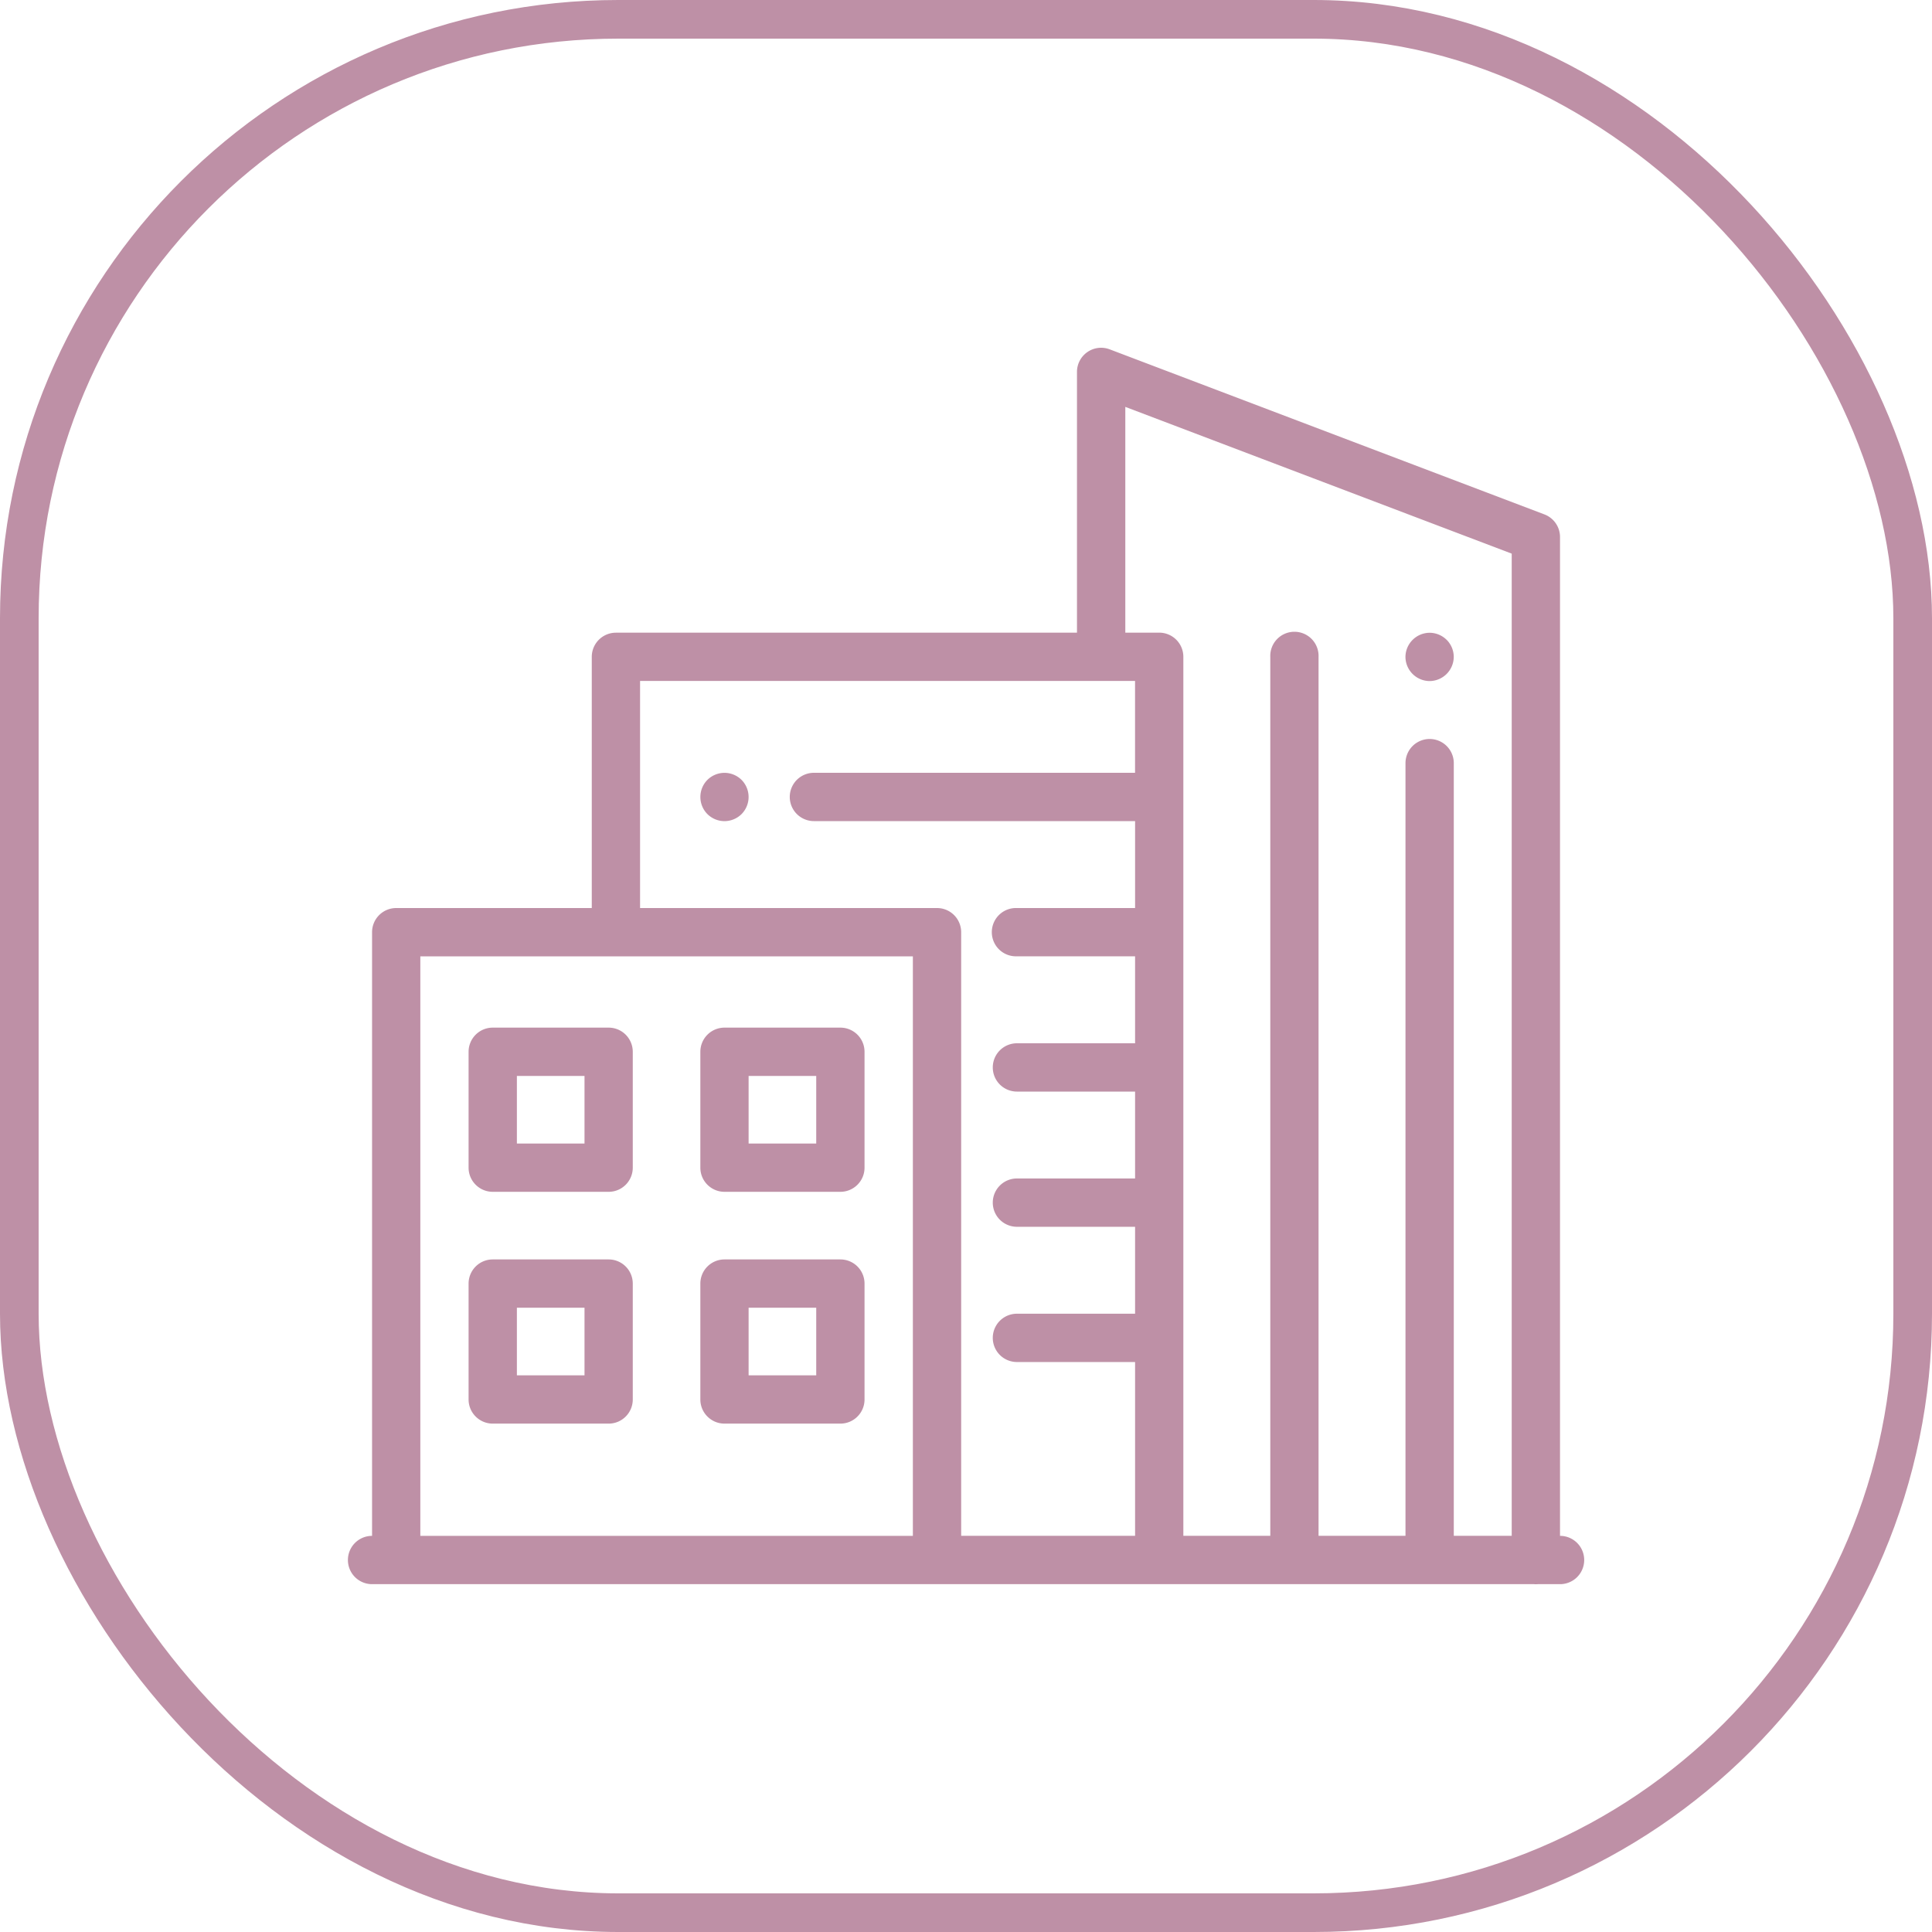 <svg xmlns="http://www.w3.org/2000/svg" width="50" height="50" fill="none" viewBox="0 0 50 50"><rect width="49" height="49" x=".5" y=".5" stroke="#BE90A6" rx="15.5"/><g fill="#BE90A6" clip-path="url(#clip0_222_2365)"><path d="M37.44 16.56a.63.63 0 0 0-.442-.184.63.63 0 0 0-.625.625.63.63 0 0 0 .625.625.63.63 0 0 0 .625-.625.63.63 0 0 0-.183-.442ZM15.752 32.594h-3a.625.625 0 0 0-.625.625v3c0 .344.28.624.625.624h3c.345 0 .624-.28.624-.625v-3a.625.625 0 0 0-.624-.624Zm-.625 3h-1.75v-1.75h1.75v1.75ZM21.749 32.594h-3a.625.625 0 0 0-.624.625v3c0 .344.28.624.625.624h2.999c.345 0 .625-.28.625-.625v-3a.625.625 0 0 0-.625-.624Zm-.625 3h-1.75v-1.75h1.75v1.75ZM15.752 26.595h-3a.625.625 0 0 0-.625.625v3c0 .344.28.624.625.624h3c.345 0 .624-.28.624-.625v-3a.625.625 0 0 0-.624-.624Zm-.625 3h-1.75v-1.75h1.75v1.75ZM21.749 26.595h-3a.625.625 0 0 0-.624.625v3c0 .344.28.624.625.624h2.999c.345 0 .625-.28.625-.625v-3a.625.625 0 0 0-.625-.624Zm-.625 3h-1.75v-1.75h1.75v1.75Z"/><path d="M40.373 39.748v-25.85c0-.26-.16-.492-.403-.585L28.719 9.041a.625.625 0 0 0-.847.584v6.749H15.94a.625.625 0 0 0-.625.625V23.5h-5.061a.625.625 0 0 0-.625.625v15.623a.625.625 0 0 0 0 1.25h30.07a.654.654 0 0 0 .1 0h.575a.625.625 0 1 0 0-1.25Zm-16.75 0H10.878V24.75h12.747v14.998ZM29.376 20h-8.312a.625.625 0 0 0 0 1.25h8.312v2.25h-3.058a.625.625 0 1 0 0 1.249h3.058V27h-3.058a.625.625 0 1 0 0 1.25h3.058v2.249h-3.058a.625.625 0 1 0 0 1.25h3.058v2.25h-3.058a.625.625 0 1 0 0 1.25h3.058v4.498h-4.501V24.125a.625.625 0 0 0-.625-.625h-7.685v-5.877h12.81v2.378Zm9.748 19.747h-1.5V19.75a.625.625 0 1 0-1.25 0v19.997h-2.25V17a.625.625 0 1 0-1.249 0v22.747h-2.25v-22.75a.625.625 0 0 0-.624-.624h-.878V10.53l10 3.798v25.419Z"/><path d="M19.192 20.184a.63.63 0 0 0-.443-.183.63.63 0 0 0-.442.183.629.629 0 0 0 0 .884.63.63 0 0 0 .442.183.631.631 0 0 0 .443-.183.629.629 0 0 0 0-.884Z"/></g><defs><clipPath id="clip0_222_2365"><path fill="#fff" d="M9 9h32v32H9z"/></clipPath></defs></svg>